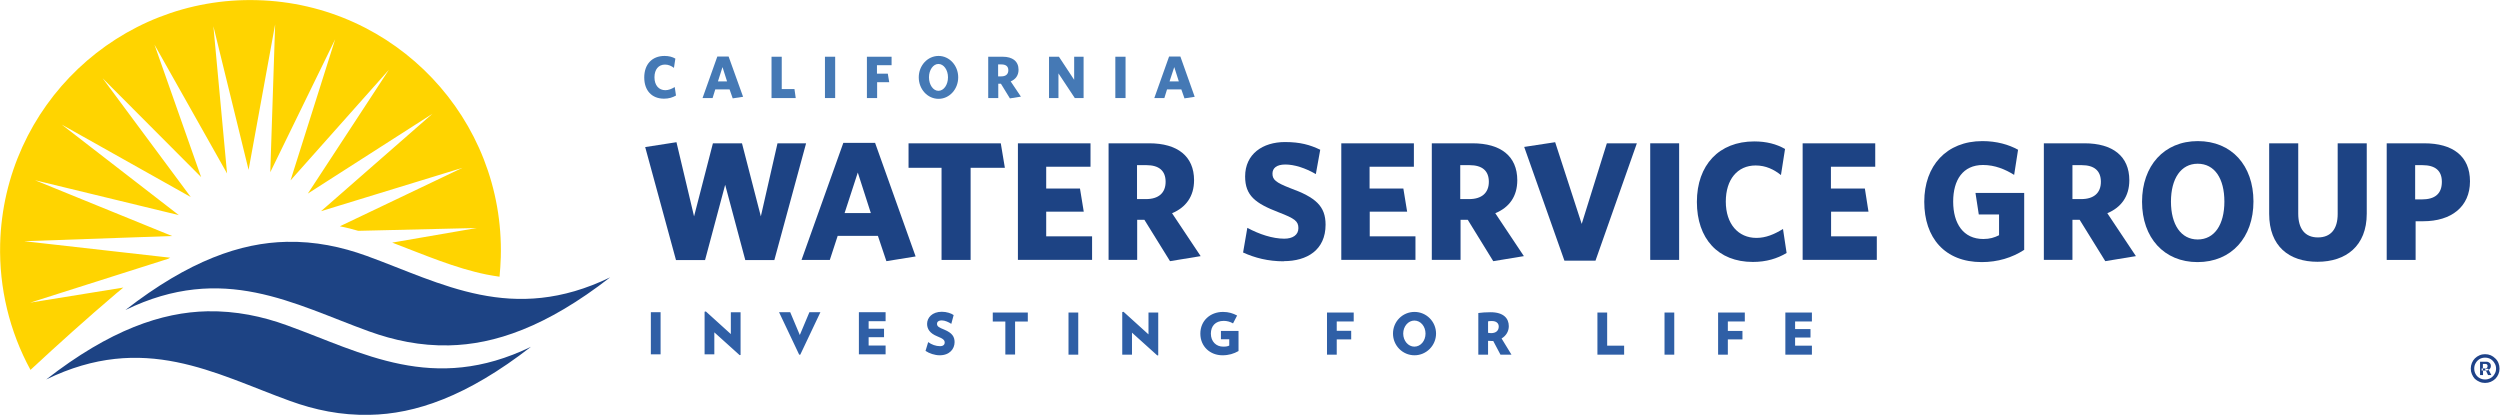 <svg version="1.2" xmlns="http://www.w3.org/2000/svg" viewBox="0 0 1591 265" width="1591" height="265">
	<title>logo-600px-svg</title>
	<defs>
		<clipPath clipPathUnits="userSpaceOnUse" id="cp1">
			<path d="m0 0h1611.8v264.99h-1611.8z"/>
		</clipPath>
	</defs>
	<style>
		.s0 { fill: #ffd400 } 
		.s1 { fill: #1d4384 } 
		.s2 { fill: #2f5fa6 } 
		.s3 { fill: #4579b5 } 
		.s4 { fill: #1e4288 } 
	</style>
	<g id="Clip-Path" clip-path="url(#cp1)">
		<g id="Layer">
			<path id="Layer" class="s0" d="m163.6 0.1c-88-2.4-161.2 67.1-163.5 155.1-0.7 28 5.9 55.6 19.3 80.2 17.9-16.6 35.8-32.7 54.5-48.6q2.2-1.9 4.6-3.8l-59.3 9.6 87.8-27.9q0.7-0.4 1.3-0.7l-92.9-10.5 94.1-3.3-87.2-35.5 91.5 22.2-74.5-57.6 82.1 46.1-56.1-75.6 62.7 62.9-29.7-84.3 46.2 82-8.7-93.7 22.4 91.4 16.9-92.6-3.1 94.1 41.3-84.6-28.4 89.8 62.6-70.4-51.6 78.8 79.3-50.8-70.9 62 90-27.6-78 37.2q5.9 1.2 11.7 2.9l75.4-1.8-53.8 9.3c20.7 7.9 40.2 16.3 60 20.3q4.1 0.8 8.3 1.4 0.6-6.1 0.8-12.4c2.4-88.1-67.1-161.3-155.1-163.6z"/>
			<path id="Layer" class="s1" d="m182.4 153.9c-28.9 0.6-61.8 11.7-102.6 43.4 62.3-30.3 107.2-3.7 155.1 13.6 15.8 5.7 32.6 9.3 50.8 8.9 28.9-0.6 61.8-11.6 102.6-43.3-62.3 30.2-107.2 3.7-155.1-13.7-15.8-5.7-32.6-9.3-50.8-8.9z"/>
			<path id="Layer" class="s1" d="m132 198.1c-28.9 0.6-61.9 11.7-102.6 43.4 62.2-30.3 107.2-3.7 155 13.6 15.9 5.8 32.6 9.3 50.8 8.9 29-0.5 61.9-11.6 102.7-43.3-62.3 30.2-107.2 3.7-155.1-13.6-15.9-5.8-32.6-9.3-50.8-9z"/>
			<path id="Layer" fill-rule="evenodd" class="s2" d="m1136.2 225.7v-26.8h16.9v5.7h-10.7v4.8h9.8v5.4h-9.8v5.2h10.7v5.7zm-36.6-21.1v6h9.3v5.4h-9.3v9.7h-6.2v-26.8h17v5.7zm-40.3-5.7h6.2v26.8h-6.2zm-42.7 26.8v-26.8h6.2v21.1h10.8v5.7zm-54.7 0h-7l-4.6-8.7q-0.5 0-1.1 0c-0.8 0-1.4 0-2.2-0.1v8.8h-6.2v-26.5c2.2-0.3 4.7-0.5 7.8-0.5 8.4 0 11.6 4 11.6 8.9 0 3.2-1.7 6.1-4.6 7.8l6.3 10.3zm-12.5-21.4c-1 0-1.6 0-2.4 0.2v7.3c0.8 0.1 1.2 0.2 2 0.2 2.9 0 4.8-1.5 4.8-4.2 0-2.2-1.7-3.5-4.4-3.5zm-49.2 21.8c-7.6 0-13.7-6.2-13.7-13.8 0-7.7 6.1-13.8 13.7-13.8 7.5 0 13.7 6.1 13.7 13.8 0 7.6-6.2 13.8-13.7 13.8zm7-13.8c0-4.6-3.1-8.3-7.1-8.3-3.9 0-7.1 3.7-7.1 8.3 0 4.6 3.2 8.3 7.1 8.3 4 0 7.1-3.7 7.1-8.3zm-56.5-7.7v5.9h9.2v5.5h-9.2v9.7h-6.2v-26.8h17v5.7zm-73.7 6h11.2v12.8c-3 1.7-6.2 2.7-10.2 2.7-7.9 0-14.1-5.6-14.1-13.8 0-8.2 6.3-13.8 14.4-13.8 3.6 0 6.4 0.9 9 2.3l-2.6 5c-1.9-1.1-3.9-1.6-5.9-1.6-5.4 0-8.2 3.4-8.2 8.1 0 5.1 3.4 8.3 7.8 8.3 1.9 0 3-0.2 3.9-0.7v-4h-5.3zm-40.5 15.6l-16.1-14.5v14h-6.2v-27.1l0.8-0.2 15.9 14.4v-13.9h6.2v27.2zm-56.5-27.3h6.2v26.8h-6.2zm-34 5.7v21h-6.2v-21h-8v-5.7h22.3v5.7zm-38.5 13.1c0 4.3-3.1 8.4-9.5 8.4-3.1 0-6.7-1.2-9-2.8l1.7-5.6c2.1 1.6 4.9 2.6 7.5 2.6 2.1 0 3-1 3-2.3 0-1.4-0.7-2.4-4.8-4-4.7-1.9-6.4-4.7-6.4-7.9 0-3.9 3.2-7.7 9.4-7.7 3 0 6 1 7.5 2.1l-1.5 5.6c-1.6-1.1-4.1-2.2-6-2.2-2.2 0-3.1 1-3.1 2.1 0 1.8 1.3 2.4 4.7 3.8 5 2.1 6.5 4.5 6.5 8zm-60.9 7.8v-26.8h17v5.7h-10.8v4.8h9.8v5.4h-9.8v5.3h10.8v5.6zm-24.5-26.8l-12.8 27h-0.7l-12.8-27h7.1l6.1 14.5 6.1-14.5zm-51.4 27.3l-16.1-14.5v14h-6.2v-27.1l0.8-0.2 15.9 14.4v-13.9h6.2v27.2zm-56.5-27.3h6.2v26.8h-6.2z"/>
			<path id="Layer" class="s1" d="m492.9 165.5h-18.6l-12.8-47.9-12.8 47.9h-18.5l-19.6-71.9 19.9-3.1 11.2 47.2 12-46.5h18.5l12 46.5 10.6-46.5h18.2l-20.2 74.3z"/>
			<path id="Layer" fill-rule="evenodd" class="s1" d="m556.9 90.9l25.8 72.3-18.6 3-5.4-16.1h-25.6l-5 15.3h-18l26.6-74.5zm-2.7 44.7l-8.3-25.8-8.4 25.8z"/>
			<path id="Layer" class="s1" d="m617.7 106.8v58.6h-18.5v-58.6h-21v-15.6h58.7l2.6 15.6z"/>
			<path id="Layer" class="s1" d="m647.8 165.4v-74.2h46.2v14.9h-28.2v13.9h21.5l2.4 14.7h-23.9v15.7h29.2v15h-47.2z"/>
			<path id="Layer" fill-rule="evenodd" class="s1" d="m744.6 166.2l-16.3-26.3h-4.6v25.5h-18.2v-74.2h25.9c17.9 0 28.5 8.2 28.5 23.5 0 10.3-5.2 17.3-14 21l18.2 27.3-19.5 3.2zm-15-61.1h-6v21.6h5.7c8 0 12.5-3.9 12.5-11 0-7.1-4.3-10.6-12.2-10.6z"/>
			<path id="Layer" class="s1" d="m817 166.3c-10 0-18.4-2.2-25.9-5.6l2.7-15.7c7.6 4.1 16.1 6.9 23.5 6.9 5.3 0 9-2.3 9-6.7 0-4.4-2.2-6.1-12.6-10.1-14.8-5.7-21.3-10.6-21.3-22.8 0-14.3 11.2-21.9 25.4-21.9 9.7 0 15.9 1.8 22.4 4.9l-2.8 15.5c-6.7-3.9-13.7-6.1-19.4-6.1-5.7 0-8.2 2.4-8.2 5.8 0 3.8 2 5.6 11.2 9.2 16.3 5.9 22.6 11.5 22.6 23.3 0 16.1-11.8 23.2-26.6 23.2z"/>
			<path id="Layer" class="s1" d="m853.6 165.4v-74.2h46.2v14.9h-28.2v13.9h21.5l2.4 14.7h-23.8v15.7h29.1v15h-47.2z"/>
			<path id="Layer" fill-rule="evenodd" class="s1" d="m950.3 166.2l-16.2-26.3h-4.6v25.5h-18.3v-74.2h25.9c18 0 28.5 8.2 28.5 23.5 0 10.3-5.1 17.3-14 21l18.2 27.3-19.4 3.2zm-15.1-61.1h-5.9v21.6h5.7c7.9 0 12.5-3.9 12.5-11 0-7.1-4.3-10.6-12.3-10.6z"/>
			<path id="Layer" class="s1" d="m1015.4 165.9h-19.8l-25.6-72.4 19.7-3 16.9 52 16-51.3h19.1l-26.3 74.6z"/>
			<path id="Layer" class="s1" d="m1050.2 91.2h18.4v74.2h-18.4z"/>
			<path id="Layer" class="s1" d="m1115.5 166.7c-22.1 0-35.6-14.8-35.6-38.2 0-23.5 14.1-38.5 36.5-38.5 7.8 0 14.2 1.7 19.6 4.8l-2.6 16.6c-4.4-3.5-9.6-6.1-16.1-6.1-11.6 0-19 8.9-19 23 0 14.2 7.9 23.1 19.5 23.1 6 0 11.4-2.3 16.9-5.7l2.3 15.3c-5.9 3.5-12.8 5.7-21.5 5.7z"/>
			<path id="Layer" class="s1" d="m1147.2 165.4v-74.2h46.2v14.9h-28.2v13.9h21.6l2.3 14.7h-23.8v15.7h29.1v15h-47.2z"/>
			<path id="Layer" class="s1" d="m1261.2 166.8c-23.6 0-36.6-15.5-36.6-38.4 0-22.9 14.1-38.6 37-38.6 9.1 0 16.7 2.2 22.7 5.5l-2.5 16c-5.6-3.5-12.2-6.3-19.8-6.3-12.8 0-19 9.5-19 23.3 0 13.9 6.4 23.8 19.2 23.8 4.1 0 7-0.9 10-2.4v-13.2h-12.9l-2.1-13.7h31v36.2c-7.7 5-16.8 7.8-27.1 7.8z"/>
			<path id="Layer" fill-rule="evenodd" class="s1" d="m1339.8 166.2l-16.3-26.3h-4.6v25.5h-18.2v-74.2h25.9c17.9 0 28.5 8.2 28.5 23.5 0 10.3-5.2 17.3-14 21l18.2 27.3-19.5 3.2zm-15-61.1h-5.9v21.6h5.6c8 0 12.5-3.9 12.5-11 0-7.1-4.3-10.6-12.2-10.6z"/>
			<path id="Layer" fill-rule="evenodd" class="s1" d="m1398.5 166.8q0 0 0 0 0 0 0 0zm-35.3-38.4c0-22.9 14-38.6 35.5-38.6 21.5 0 35.4 15.5 35.4 38.4 0 22.9-14 38.6-35.6 38.6-21.3 0-35.3-15.5-35.3-38.4zm35.4-24.2c-10.6 0-17 9.4-17 24.1 0 14.7 6.4 24.1 17 24.1 10.7 0 17-9.4 17-24.1 0-14.7-6.2-24.1-17-24.1z"/>
			<path id="Layer" class="s1" d="m1474.9 166.6c-18.1 0-30.8-9.8-30.8-30.5v-44.9h18.5v44.8c0 9.6 4.3 15.1 12.5 15.1 8.3 0 12.6-5.4 12.6-14.9v-45h18.5v44.8c0 20.6-13.3 30.6-31.3 30.6z"/>
			<path id="Layer" fill-rule="evenodd" class="s1" d="m1537.3 140.8v24.6h-18.4v-74.2h23.9c18.1 0 29.1 8.1 29.1 24.2 0 16.2-11.9 25.4-29.8 25.4zm4.3-35.7h-4.6v21.8h4.3c8.2 0 12.7-3.5 12.7-11.2 0-7.1-4.2-10.6-12.4-10.6z"/>
			<path id="Layer" class="s3" d="m422.6 62.8c-7.8 0-12.6-5.2-12.6-13.5 0-8.4 5-13.7 12.9-13.7 2.8 0 5 0.6 6.9 1.7l-0.9 5.9c-1.6-1.2-3.4-2.1-5.7-2.1-4.1 0-6.7 3.1-6.7 8.1 0 5.1 2.8 8.2 6.9 8.2 2.1 0 4-0.8 6-2l0.8 5.4c-2.1 1.2-4.5 2-7.6 2z"/>
			<path id="Layer" fill-rule="evenodd" class="s3" d="m463.7 36l9.2 25.6-6.6 1-2-5.7h-9.1l-1.7 5.5h-6.4l9.4-26.4zm-6.8 15.8h5.8l-2.9-9.1z"/>
			<path id="Layer" class="s3" d="m491 62.4v-26.3h6.5v20.6h8.1l0.8 5.7h-15.4z"/>
			<path id="Layer" class="s3" d="m525 36.1h6.5v26.3h-6.5z"/>
			<path id="Layer" class="s3" d="m558.1 41.5v5.4h6.9l0.9 5.4h-7.7v10.1h-6.5v-26.3h15.7v5.4z"/>
			<path id="Layer" fill-rule="evenodd" class="s3" d="m597.3 62.9c-7 0-12.6-6.1-12.6-13.7 0-7.5 5.6-13.6 12.6-13.6 6.9 0 12.5 6.1 12.5 13.6 0 7.6-5.6 13.7-12.5 13.7zm6-13.7c0-4.7-2.7-8.5-6.1-8.5-3.3 0-6 3.8-6 8.5 0 4.8 2.7 8.6 6 8.6 3.4 0 6.1-3.8 6.1-8.6z"/>
			<path id="Layer" fill-rule="evenodd" class="s3" d="m642.7 62.6l-5.7-9.3h-1.7v9.1h-6.4v-26.3h9.2c6.3 0 10.1 2.9 10.1 8.3 0 3.6-1.9 6.1-5 7.4l6.5 9.7-6.9 1.1zm-5.4-21.6h-2.1v7.6h2.1c2.8 0 4.4-1.4 4.4-3.9 0-2.5-1.6-3.7-4.4-3.7z"/>
			<path id="Layer" class="s3" d="m684 62.4l-10.4-15.7v15.7h-6v-26.3h6.3l9.7 14.7v-14.7h6v26.3h-5.6z"/>
			<path id="Layer" class="s3" d="m709.8 36.1h6.5v26.3h-6.5z"/>
			<path id="Layer" fill-rule="evenodd" class="s3" d="m751.2 36l9.1 25.6-6.5 1-2-5.7h-9.1l-1.7 5.5h-6.4l9.4-26.4zm-6.9 15.8h5.9l-2.9-9.1z"/>
			<path id="Layer" fill-rule="evenodd" class="s4" d="m1581.5 243.7q-1.9 0-3.5-0.7-1.7-0.7-3-1.9-1.2-1.3-1.9-3-0.7-1.6-0.7-3.5 0-1.9 0.7-3.6 0.7-1.7 1.9-2.9 1.3-1.3 3-2 1.6-0.7 3.5-0.7 1.9 0 3.6 0.7 1.6 0.7 2.9 2 1.3 1.2 2 2.9 0.7 1.7 0.7 3.6 0 1.9-0.7 3.5-0.7 1.7-2 3-1.3 1.2-2.9 1.9-1.7 0.7-3.6 0.7zm0-2.2q1.9 0 3.5-0.9 1.6-0.9 2.5-2.5 1-1.6 1-3.5 0-2-1-3.5-0.9-1.6-2.5-2.6-1.6-0.9-3.5-0.9-1.9 0-3.5 0.9-1.6 1-2.5 2.6-0.9 1.5-0.9 3.5 0 1.9 0.9 3.5 0.9 1.6 2.5 2.5 1.6 0.9 3.5 0.9zm-3.2-2.8v-8.5h4.3q0.5 0 1.1 0.3 0.6 0.3 1.1 0.9 0.4 0.6 0.4 1.5 0 1-0.5 1.6-0.4 0.6-0.9 0.9l-0.4-0.7h-2l0.6 1.1h-1.8v2.9zm5.3-3.2q-0.6 0.3-1.2 0.3h-0.4l1.4 2.9h2.1l-1.7-3.3q-0.1 0.1-0.2 0.1zm-3.5 0.3v-1.3h-0.8v1.3zm1.7-1.3q0.4 0 0.9-0.4 0.4-0.4 0.4-1.2 0-0.7-0.4-1-0.5-0.3-0.8-0.3h-1.8v2.9z"/>
		</g>
	</g>
</svg>